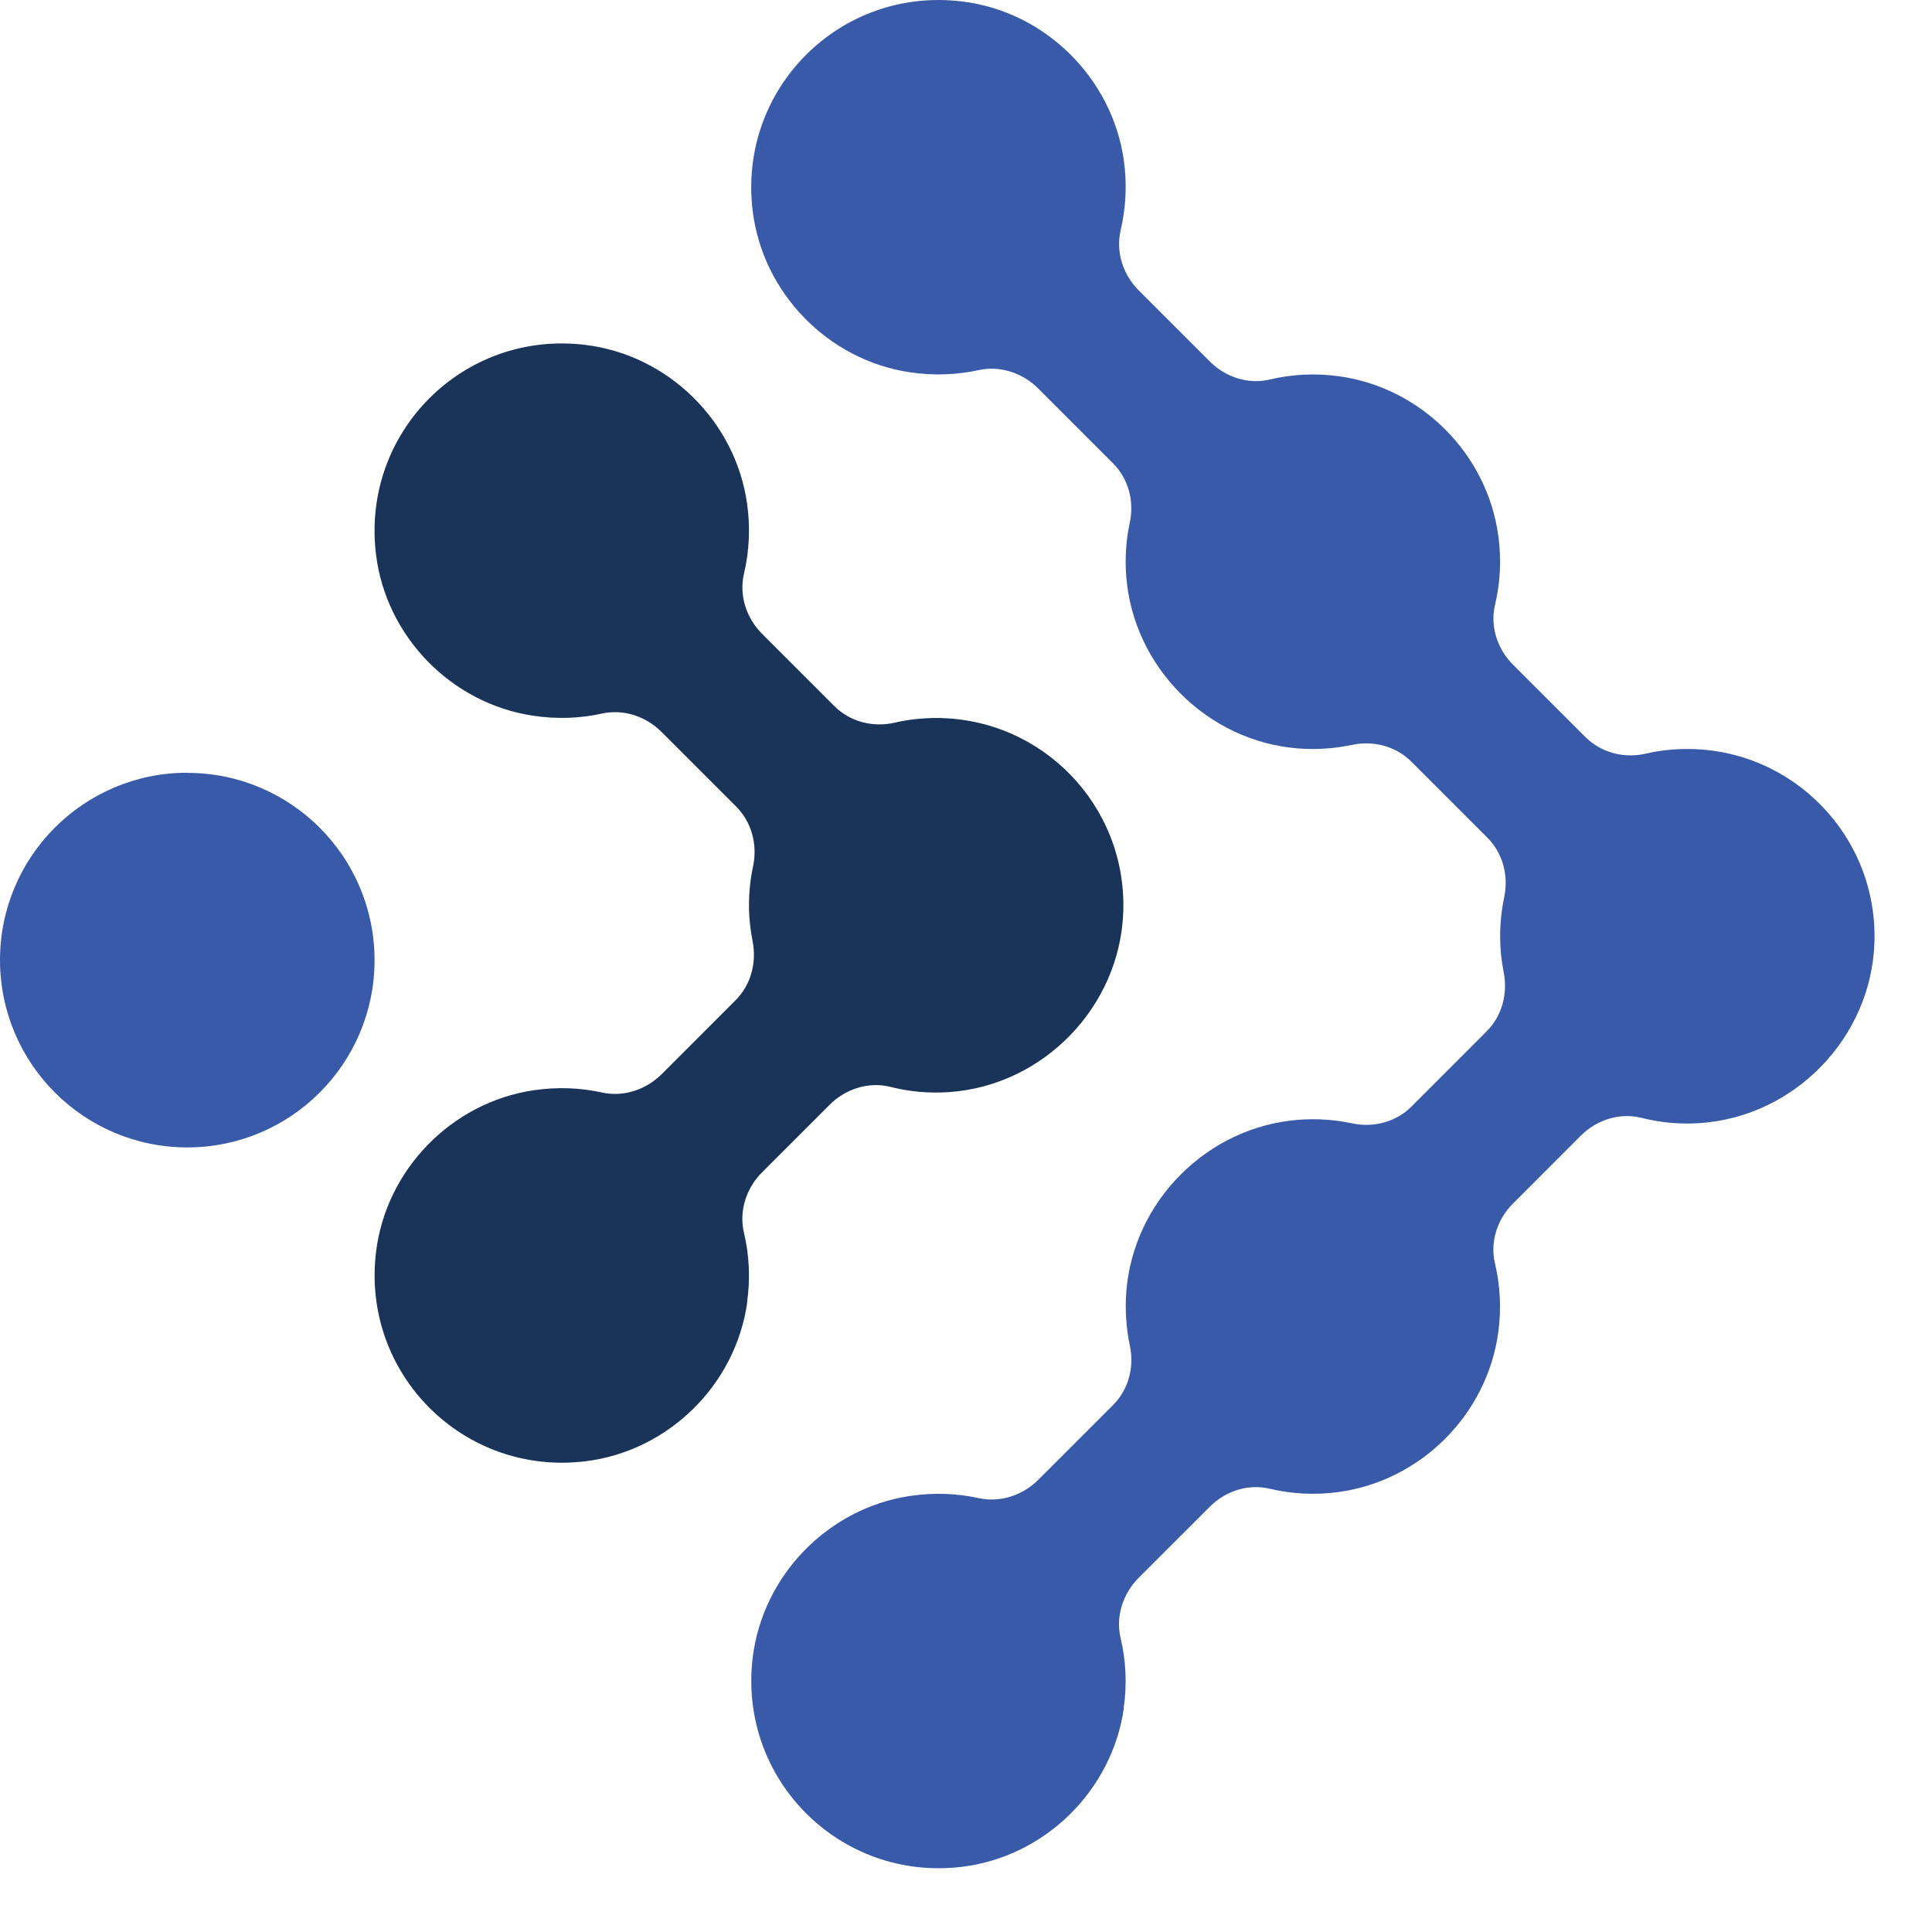 <svg width="30" height="30" viewBox="0 0 30 30" fill="none" xmlns="http://www.w3.org/2000/svg">
<path d="M17.449 26.52C17.503 26.144 17.482 25.778 17.401 25.437C17.321 25.099 17.437 24.745 17.682 24.499L18.786 23.396C19.029 23.153 19.38 23.037 19.716 23.117C20.053 23.197 20.414 23.219 20.786 23.168C22.062 22.994 23.091 21.965 23.265 20.689C23.316 20.317 23.294 19.957 23.214 19.619C23.134 19.284 23.25 18.932 23.493 18.689L24.545 17.636C24.793 17.388 25.154 17.272 25.494 17.359C25.782 17.432 26.087 17.461 26.403 17.439C27.87 17.336 29.055 16.111 29.106 14.64C29.162 12.988 27.839 11.63 26.201 11.63C25.978 11.63 25.762 11.655 25.553 11.703C25.216 11.78 24.861 11.688 24.616 11.443L23.494 10.321C23.251 10.078 23.135 9.726 23.215 9.391C23.295 9.053 23.317 8.693 23.266 8.321C23.093 7.045 22.065 6.016 20.787 5.842C20.415 5.791 20.055 5.813 19.717 5.893C19.382 5.973 19.03 5.857 18.787 5.614L17.684 4.511C17.438 4.265 17.322 3.911 17.402 3.573C17.482 3.23 17.503 2.866 17.451 2.49C17.268 1.205 16.223 0.176 14.934 0.022C13.044 -0.206 11.458 1.381 11.687 3.27C11.841 4.549 12.857 5.592 14.13 5.781C14.5 5.836 14.858 5.821 15.196 5.747C15.532 5.674 15.881 5.791 16.123 6.034L17.279 7.19C17.522 7.432 17.615 7.78 17.543 8.115C17.486 8.38 17.466 8.659 17.488 8.947C17.595 10.36 18.75 11.514 20.161 11.622C20.448 11.644 20.727 11.622 20.993 11.567C21.328 11.495 21.676 11.587 21.919 11.83L23.094 13.005C23.337 13.248 23.428 13.597 23.357 13.934C23.316 14.128 23.294 14.331 23.294 14.538C23.294 14.729 23.313 14.915 23.349 15.095C23.415 15.429 23.324 15.775 23.084 16.015L21.92 17.18C21.677 17.423 21.33 17.515 20.994 17.443C20.73 17.387 20.45 17.366 20.163 17.388C18.751 17.496 17.595 18.65 17.489 20.063C17.467 20.35 17.489 20.628 17.544 20.895C17.616 21.23 17.524 21.578 17.281 21.82L16.125 22.976C15.882 23.219 15.533 23.336 15.198 23.263C14.861 23.189 14.502 23.174 14.131 23.229C12.858 23.419 11.843 24.462 11.688 25.739C11.459 27.629 13.046 29.216 14.936 28.988C16.224 28.832 17.27 27.805 17.452 26.52H17.449Z" fill="#395AA9"/>
<path d="M2.908 12.001C4.514 12.001 5.816 13.303 5.816 14.909C5.816 16.515 4.514 17.817 2.908 17.817C1.302 17.817 0 16.513 0 14.907C0 13.302 1.302 11.999 2.908 11.999V12.001Z" fill="#395AA9"/>
<path d="M11.6 20.225C11.654 19.848 11.633 19.482 11.552 19.142C11.472 18.804 11.588 18.449 11.833 18.204L12.882 17.155C13.13 16.907 13.49 16.791 13.831 16.878C14.119 16.951 14.424 16.98 14.74 16.958C16.206 16.855 17.391 15.63 17.442 14.159C17.499 12.506 16.176 11.149 14.537 11.149C14.315 11.149 14.098 11.174 13.89 11.222C13.552 11.299 13.197 11.207 12.952 10.961L11.835 9.844C11.589 9.598 11.473 9.244 11.553 8.906C11.633 8.565 11.654 8.2 11.601 7.823C11.421 6.539 10.374 5.51 9.085 5.355C7.195 5.126 5.609 6.714 5.838 8.604C5.992 9.883 7.008 10.925 8.281 11.114C8.651 11.17 9.009 11.155 9.347 11.08C9.683 11.007 10.032 11.123 10.274 11.367L11.43 12.523C11.673 12.766 11.764 13.115 11.694 13.451C11.652 13.646 11.63 13.849 11.63 14.056C11.63 14.246 11.65 14.432 11.686 14.613C11.752 14.947 11.661 15.293 11.421 15.533L10.276 16.678C10.033 16.921 9.684 17.038 9.349 16.965C9.012 16.89 8.653 16.875 8.282 16.93C7.009 17.121 5.994 18.164 5.839 19.442C5.61 21.332 7.197 22.919 9.087 22.691C10.375 22.535 11.422 21.508 11.603 20.223L11.6 20.225Z" fill="#1A3358"/>
</svg>
